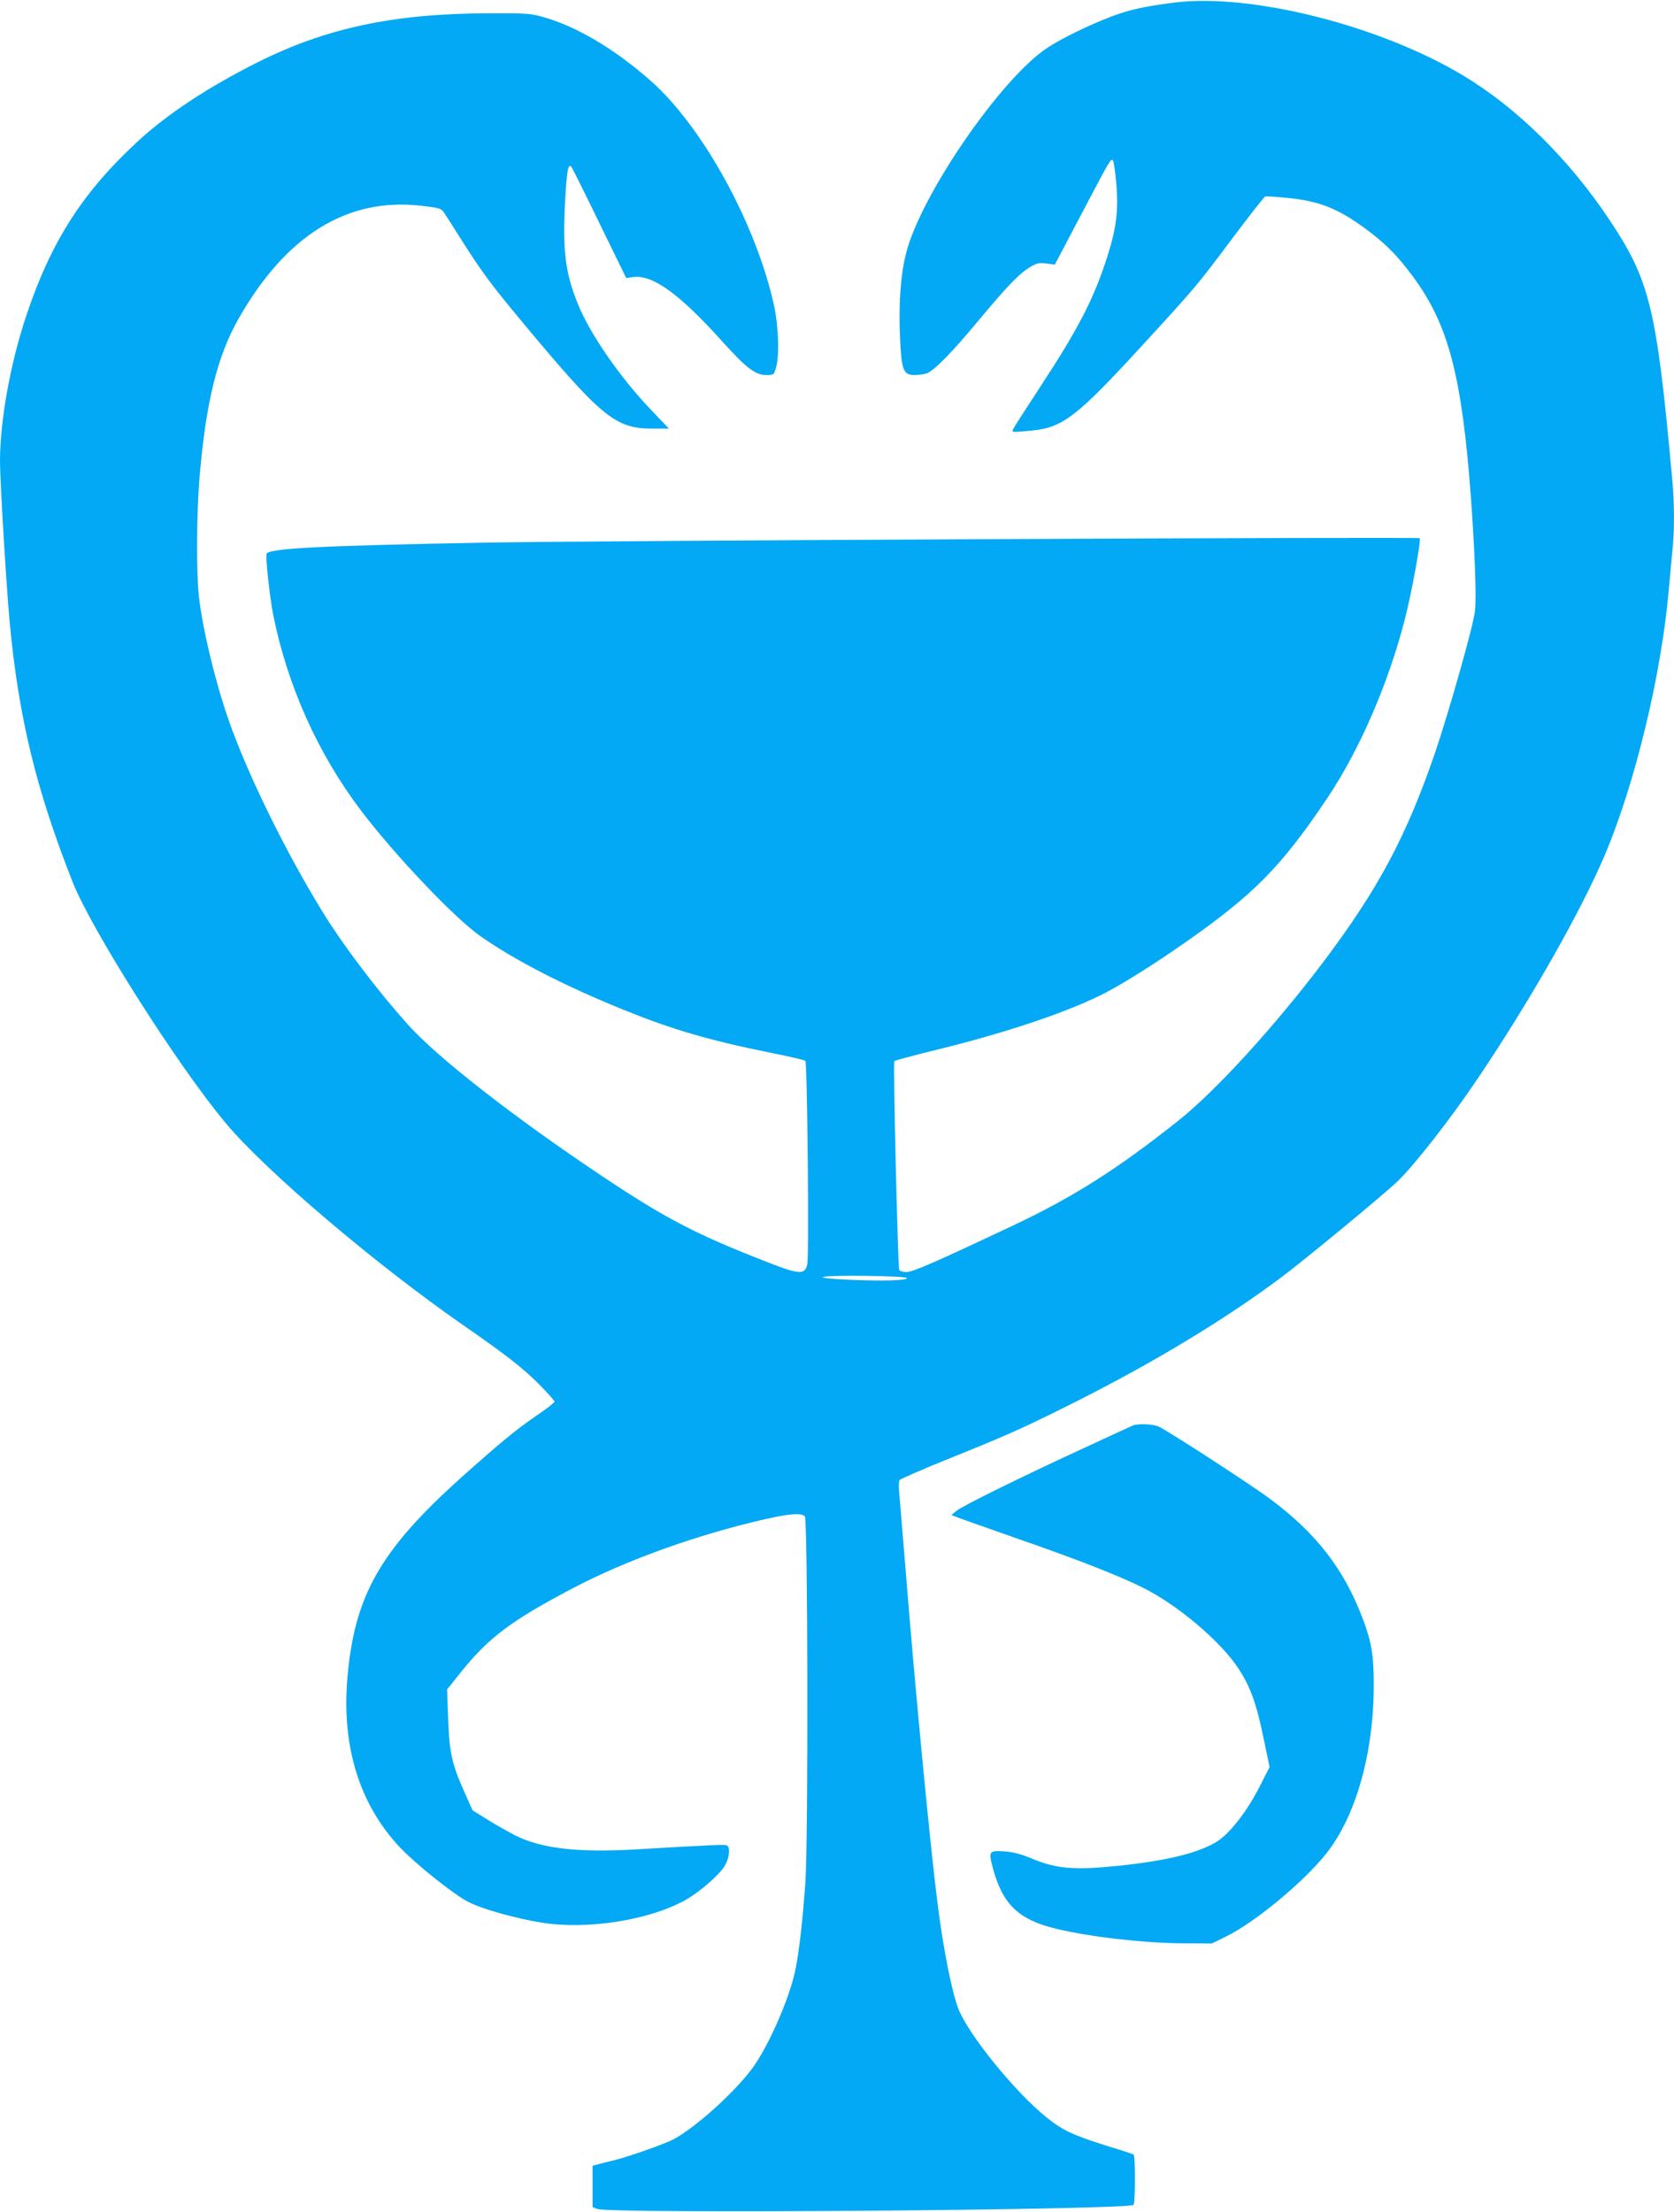 <?xml version="1.0" standalone="no"?>
<!DOCTYPE svg PUBLIC "-//W3C//DTD SVG 20010904//EN"
 "http://www.w3.org/TR/2001/REC-SVG-20010904/DTD/svg10.dtd">
<svg version="1.0" xmlns="http://www.w3.org/2000/svg"
 width="969pt" height="1280pt" viewBox="0 0 969 1280"
 preserveAspectRatio="xMidYMid meet">
<g transform="translate(0,1280) scale(0.1,-0.1)"
fill="#03a9f4" stroke="none">
<path d="M6797 12785 c-171 -22 -256 -40 -362 -80 -120 -45 -288 -126 -370
-180 -267 -173 -736 -854 -820 -1190 -32 -125 -44 -295 -35 -490 8 -188 19
-215 85 -215 24 0 56 5 70 10 44 17 148 123 303 310 166 199 233 268 297 306
38 22 52 25 93 19 l48 -6 149 283 c171 325 175 332 187 320 5 -5 14 -67 20
-138 13 -151 0 -255 -53 -421 -78 -243 -165 -412 -390 -755 -82 -125 -152
-234 -155 -242 -7 -19 -9 -18 112 -7 177 18 259 81 643 500 303 330 311 340
508 603 101 135 190 248 196 251 7 2 69 -2 138 -9 188 -19 301 -68 476 -202
96 -75 156 -137 238 -247 209 -280 287 -575 340 -1290 22 -305 32 -568 23
-650 -8 -81 -149 -578 -231 -820 -165 -481 -326 -784 -641 -1203 -285 -378
-628 -754 -845 -926 -352 -280 -607 -441 -949 -603 -451 -213 -588 -273 -624
-273 -22 0 -40 5 -43 13 -8 27 -36 1200 -28 1207 4 5 118 35 253 68 411 101
775 225 979 333 115 62 274 162 446 282 404 282 562 442 830 842 186 278 354
665 449 1040 38 146 93 452 84 461 -9 8 -4801 -14 -5423 -26 -921 -17 -1221
-32 -1251 -62 -9 -9 16 -244 37 -353 82 -411 260 -808 511 -1138 196 -258 541
-620 688 -723 201 -141 487 -288 835 -429 280 -113 493 -175 845 -246 107 -21
198 -43 202 -47 11 -11 22 -1129 11 -1177 -14 -64 -47 -61 -261 24 -393 154
-565 245 -927 486 -519 347 -955 688 -1126 879 -176 197 -370 453 -485 639
-218 352 -446 816 -554 1131 -76 219 -149 525 -169 708 -15 138 -13 483 4 685
37 436 102 701 227 921 273 479 626 699 1051 652 100 -11 120 -16 133 -34 8
-11 54 -82 100 -156 120 -190 177 -267 357 -483 460 -552 539 -617 753 -617
l96 0 -101 106 c-183 191 -354 439 -426 615 -73 180 -89 311 -74 594 10 180
18 222 37 199 4 -5 78 -152 162 -326 l155 -317 40 6 c113 15 269 -98 518 -375
137 -152 189 -192 254 -192 41 0 43 1 55 43 20 66 15 236 -11 357 -102 469
-412 1036 -715 1303 -210 185 -430 315 -624 369 -69 20 -101 22 -312 21 -549
-1 -940 -84 -1340 -284 -284 -143 -517 -296 -686 -451 -323 -296 -509 -585
-652 -1015 -92 -274 -152 -609 -152 -842 0 -113 36 -711 55 -921 52 -557 151
-969 366 -1515 110 -277 610 -1065 887 -1395 233 -278 869 -818 1377 -1170
244 -169 345 -248 438 -342 48 -49 87 -93 87 -98 0 -5 -46 -41 -102 -79 -120
-82 -212 -158 -436 -358 -474 -425 -623 -689 -662 -1173 -31 -392 73 -723 306
-970 91 -96 307 -269 394 -314 77 -41 281 -98 430 -121 263 -41 617 15 825
130 83 46 199 147 230 199 28 47 34 111 11 119 -13 5 -93 2 -516 -23 -339 -21
-554 4 -705 79 -44 23 -118 64 -165 94 l-85 53 -48 108 c-72 161 -87 232 -93
426 l-6 165 84 105 c156 194 291 296 643 480 309 163 722 311 1118 401 141 32
208 36 226 15 17 -20 20 -1871 3 -2116 -15 -213 -36 -403 -58 -507 -34 -168
-160 -453 -255 -578 -114 -150 -353 -360 -469 -412 -73 -32 -236 -89 -313
-109 -34 -8 -79 -20 -99 -25 l-38 -10 0 -120 0 -119 28 -11 c74 -29 3085 -6
3104 24 10 16 10 285 0 291 -5 3 -75 26 -157 51 -192 60 -254 89 -345 162
-184 147 -458 485 -514 634 -38 102 -87 348 -120 614 -41 318 -130 1244 -185
1935 -17 206 -33 402 -36 435 -3 33 -2 65 2 71 5 7 125 59 268 117 341 137
438 180 695 308 476 236 911 497 1245 747 137 102 593 479 674 556 98 94 310
365 465 596 303 449 597 966 736 1294 175 414 327 1042 370 1536 6 69 15 166
20 217 13 118 13 278 0 417 -91 997 -129 1152 -365 1506 -233 349 -532 644
-842 831 -480 290 -1230 480 -1676 424z m-1547 -7380 c0 -14 -134 -18 -327
-10 -251 11 -196 26 82 23 155 -2 245 -7 245 -13z"/>
<path d="M6560 4553 c-8 -3 -136 -62 -285 -131 -369 -170 -704 -335 -739 -364
l-29 -24 44 -17 c24 -9 175 -62 334 -118 360 -125 587 -214 730 -285 199 -98
451 -311 553 -467 70 -106 105 -204 146 -403 l35 -168 -59 -116 c-74 -145
-175 -273 -250 -318 -109 -65 -288 -108 -562 -137 -260 -27 -364 -18 -507 42
-62 26 -106 37 -158 41 -90 6 -92 1 -64 -103 56 -204 148 -292 361 -344 194
-47 503 -83 735 -85 l170 -1 85 42 c169 84 444 312 576 477 173 217 277 585
276 981 0 171 -13 247 -67 388 -109 283 -265 483 -527 680 -105 79 -570 381
-647 421 -29 16 -120 21 -151 9z"/>
</g>
</svg>
